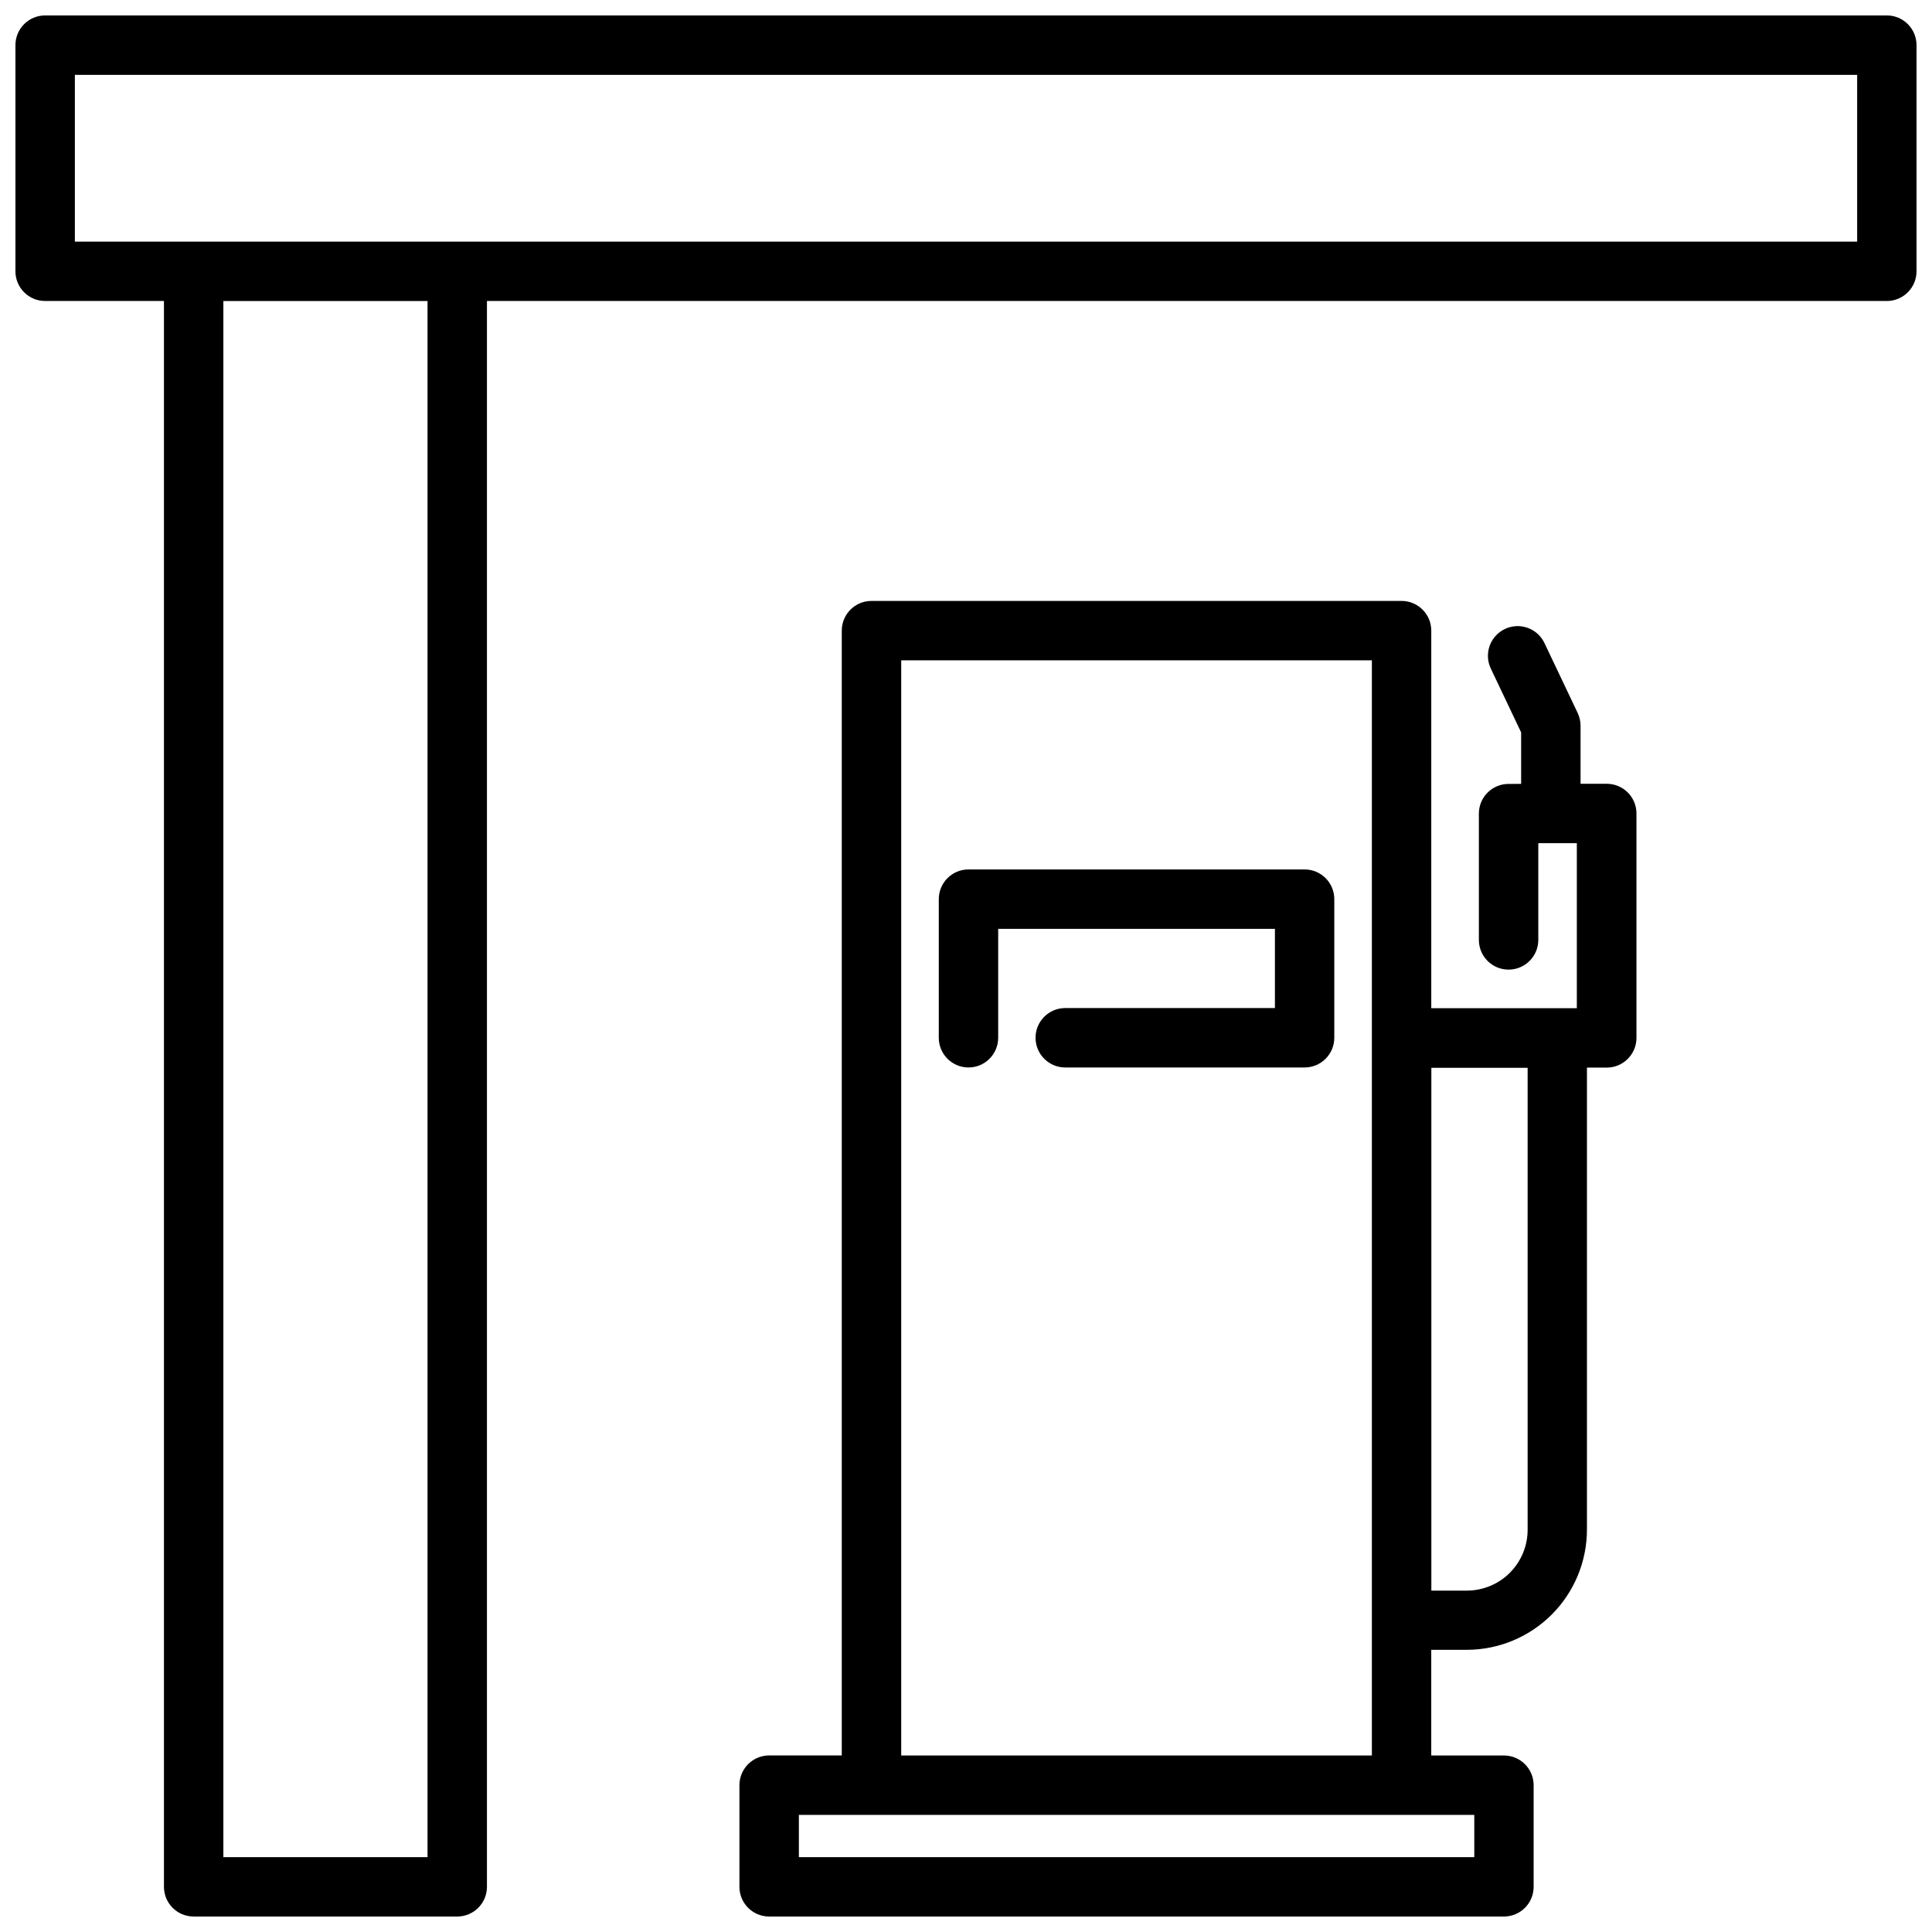 <?xml version="1.0" encoding="UTF-8"?>
<!-- Uploaded to: SVG Repo, www.svgrepo.com, Generator: SVG Repo Mixer Tools -->
<svg width="800px" height="800px" version="1.1" viewBox="144 144 512 512" xmlns="http://www.w3.org/2000/svg">
 <defs>
  <clipPath id="b">
   <path d="m339 303h239v348.9h-239z"/>
  </clipPath>
  <clipPath id="a">
   <path d="m148.09 148.09h503.81v503.81h-503.81z"/>
  </clipPath>
 </defs>
 <path d="m489.73 374.41h-89.07c-4.348 0-7.871 3.523-7.871 7.871v36.734c0 4.348 3.523 7.875 7.871 7.875s7.871-3.527 7.871-7.875v-28.863h73.336v20.992h-55.566c-4.348 0-7.871 3.523-7.871 7.871s3.523 7.875 7.871 7.875h63.43c4.348 0 7.871-3.527 7.871-7.875v-36.734c0-4.348-3.523-7.871-7.871-7.871z"/>
 <g clip-path="url(#b)">
  <path d="m569.79 351.71h-6.926v-15.387c-0.004-1.172-0.266-2.328-0.77-3.391l-8.742-18.398c-0.875-1.922-2.484-3.41-4.469-4.133s-4.176-0.617-6.078 0.289c-1.906 0.91-3.367 2.543-4.059 4.539-0.688 1.996-0.547 4.184 0.395 6.074l7.977 16.793v13.645l-3.328 0.004c-4.348 0-7.871 3.523-7.871 7.871v33.473c0 4.348 3.523 7.871 7.871 7.871 4.348 0 7.875-3.523 7.875-7.871v-25.633h10.211v43.727h-38.574v-100.06c0-4.348-3.523-7.871-7.871-7.871h-140.48c-4.348 0-7.871 3.523-7.871 7.871v298.09h-19.25c-4.348 0-7.871 3.527-7.871 7.875v26.941c0 4.348 3.523 7.871 7.871 7.871h194.73c4.348 0 7.871-3.523 7.871-7.871v-26.934c0-4.348-3.523-7.871-7.871-7.871h-19.262v-28.004h9.449c8.441-0.016 16.535-3.383 22.496-9.359 5.965-5.977 9.316-14.074 9.316-22.516v-122.42h5.246c4.348 0 7.875-3.523 7.875-7.871v-59.469c0-2.09-0.828-4.094-2.305-5.57-1.477-1.477-3.481-2.305-5.57-2.305zm-186.96-32.715h124.73v290.23h-124.73zm151.87 305.97v11.191h-178.99v-11.191zm14.137-75.57c0.004 4.269-1.688 8.363-4.699 11.391-3.012 3.023-7.102 4.727-11.371 4.742h-9.445v-138.55h25.516z"/>
 </g>
 <g clip-path="url(#a)">
  <path d="m644.03 148.09h-488.07c-4.348 0-7.871 3.523-7.871 7.871v59.934c0 4.348 3.523 7.871 7.871 7.871h31.488v420.26c0 4.348 3.523 7.871 7.871 7.871h69.852c4.348 0 7.875-3.523 7.875-7.871v-420.26h370.98c4.348 0 7.871-3.523 7.871-7.871v-59.934c0-4.348-3.523-7.871-7.871-7.871zm-386.73 488.07h-54.105v-412.39h54.105zm378.86-428.13h-472.32v-44.191h472.32z"/>
 </g>
</svg>